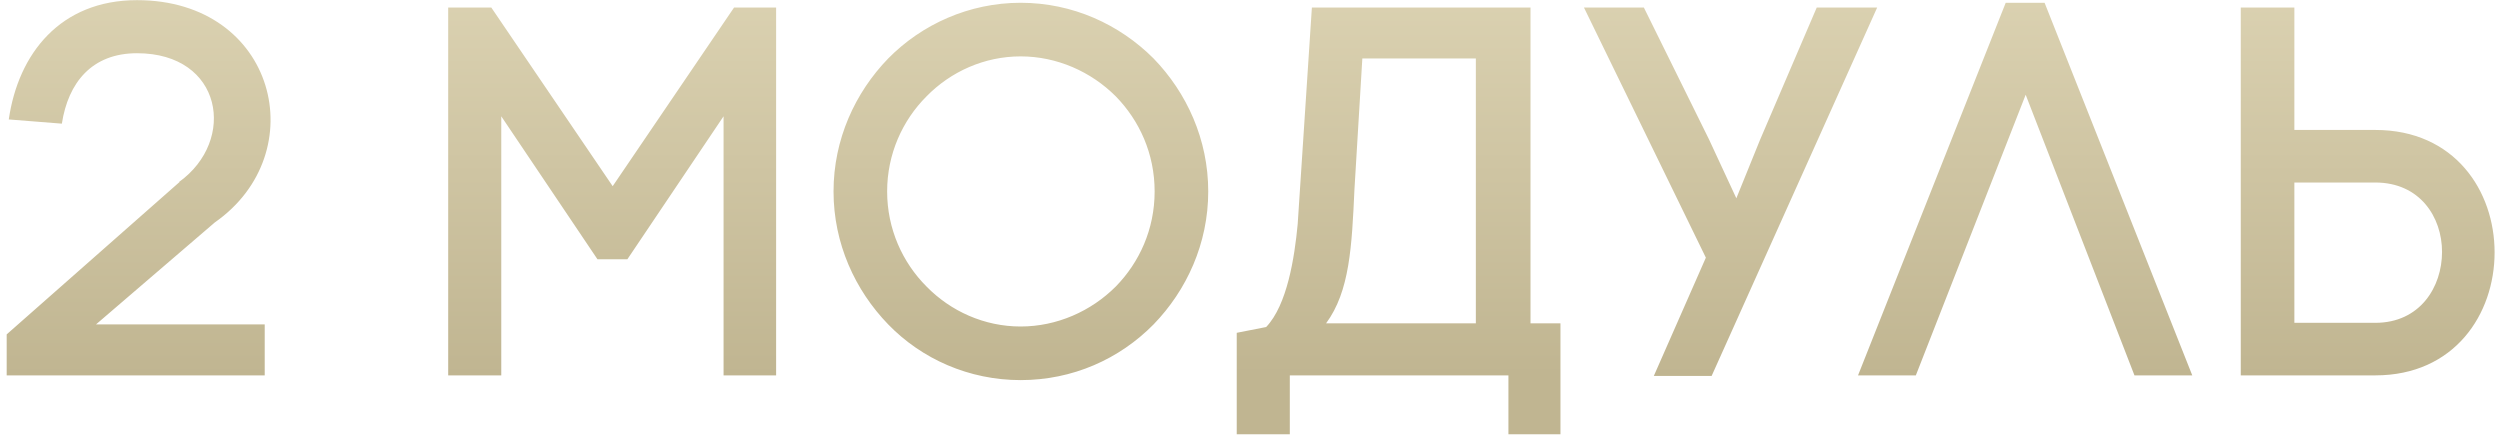 <?xml version="1.0" encoding="UTF-8"?> <svg xmlns="http://www.w3.org/2000/svg" width="333" height="58" viewBox="0 0 333 58" fill="none"> <path d="M8.24 16.47C9.08 11.01 12.23 7.09 18.25 7.09C29.66 7.09 31.55 18.71 23.85 24.24H23.92L0.89 44.54V50H35.26V43.21H12.79L28.61 29.63C41.84 20.39 36.8 0.02 18.25 0.02C8.03 0.02 2.43 7.16 1.17 15.91L8.24 16.47ZM66.769 15.49L79.579 34.53H83.569L96.379 15.49V50H103.379V1H97.779L81.609 24.8L65.439 1H59.699V50H66.769V15.49ZM153.797 25.5C153.797 30.54 151.767 34.95 148.617 38.17C145.327 41.46 140.777 43.49 135.947 43.49C131.117 43.49 126.637 41.46 123.417 38.17C120.197 34.95 118.167 30.47 118.167 25.5C118.167 20.53 120.197 16.05 123.417 12.83C126.637 9.54 131.117 7.51 135.947 7.51C140.777 7.51 145.327 9.54 148.617 12.83C151.767 16.05 153.797 20.46 153.797 25.5ZM111.027 25.5C111.027 32.43 113.897 38.66 118.307 43.21C122.787 47.83 129.087 50.63 135.947 50.63C142.877 50.63 149.107 47.83 153.657 43.21C158.067 38.66 160.937 32.43 160.937 25.5C160.937 18.57 158.067 12.34 153.657 7.79C149.107 3.24 142.877 0.37 135.947 0.37C129.087 0.37 122.787 3.24 118.307 7.79C113.897 12.34 111.027 18.57 111.027 25.5ZM203.863 43.07V1H174.743L172.853 29.84C172.433 34.32 171.453 40.62 168.653 43.56L164.733 44.33V57.84H171.803V50H200.923V57.84H207.853V43.07H203.863ZM176.633 43.07C179.783 38.8 180.063 32.85 180.413 25.22L181.463 7.79H196.583V43.07H176.633ZM227.991 50.07L250.041 1H241.991L234.431 18.64L231.281 26.41L227.641 18.57L218.961 1H210.981L227.221 34.32L220.291 50.07H227.991ZM269.82 12.62L284.31 50H292.01L272.34 0.37H267.16L247.49 50H255.19L269.82 12.62ZM316.39 50C326.96 50 332.28 41.81 332.28 33.62C332.28 25.43 326.96 17.31 316.39 17.31H305.61V1H298.47V50H316.39ZM316.39 24.31C322.34 24.31 325.28 28.93 325.28 33.55C325.28 38.24 322.34 43 316.39 43H305.61V24.31H316.39Z" fill="url(#paint0_linear)"></path> <defs> <linearGradient id="paint0_linear" x1="168" y1="-7" x2="168" y2="71" gradientUnits="userSpaceOnUse"> <stop stop-color="#DED5B5"></stop> <stop offset="0.732" stop-color="#C0B591"></stop> </linearGradient> </defs> </svg> 